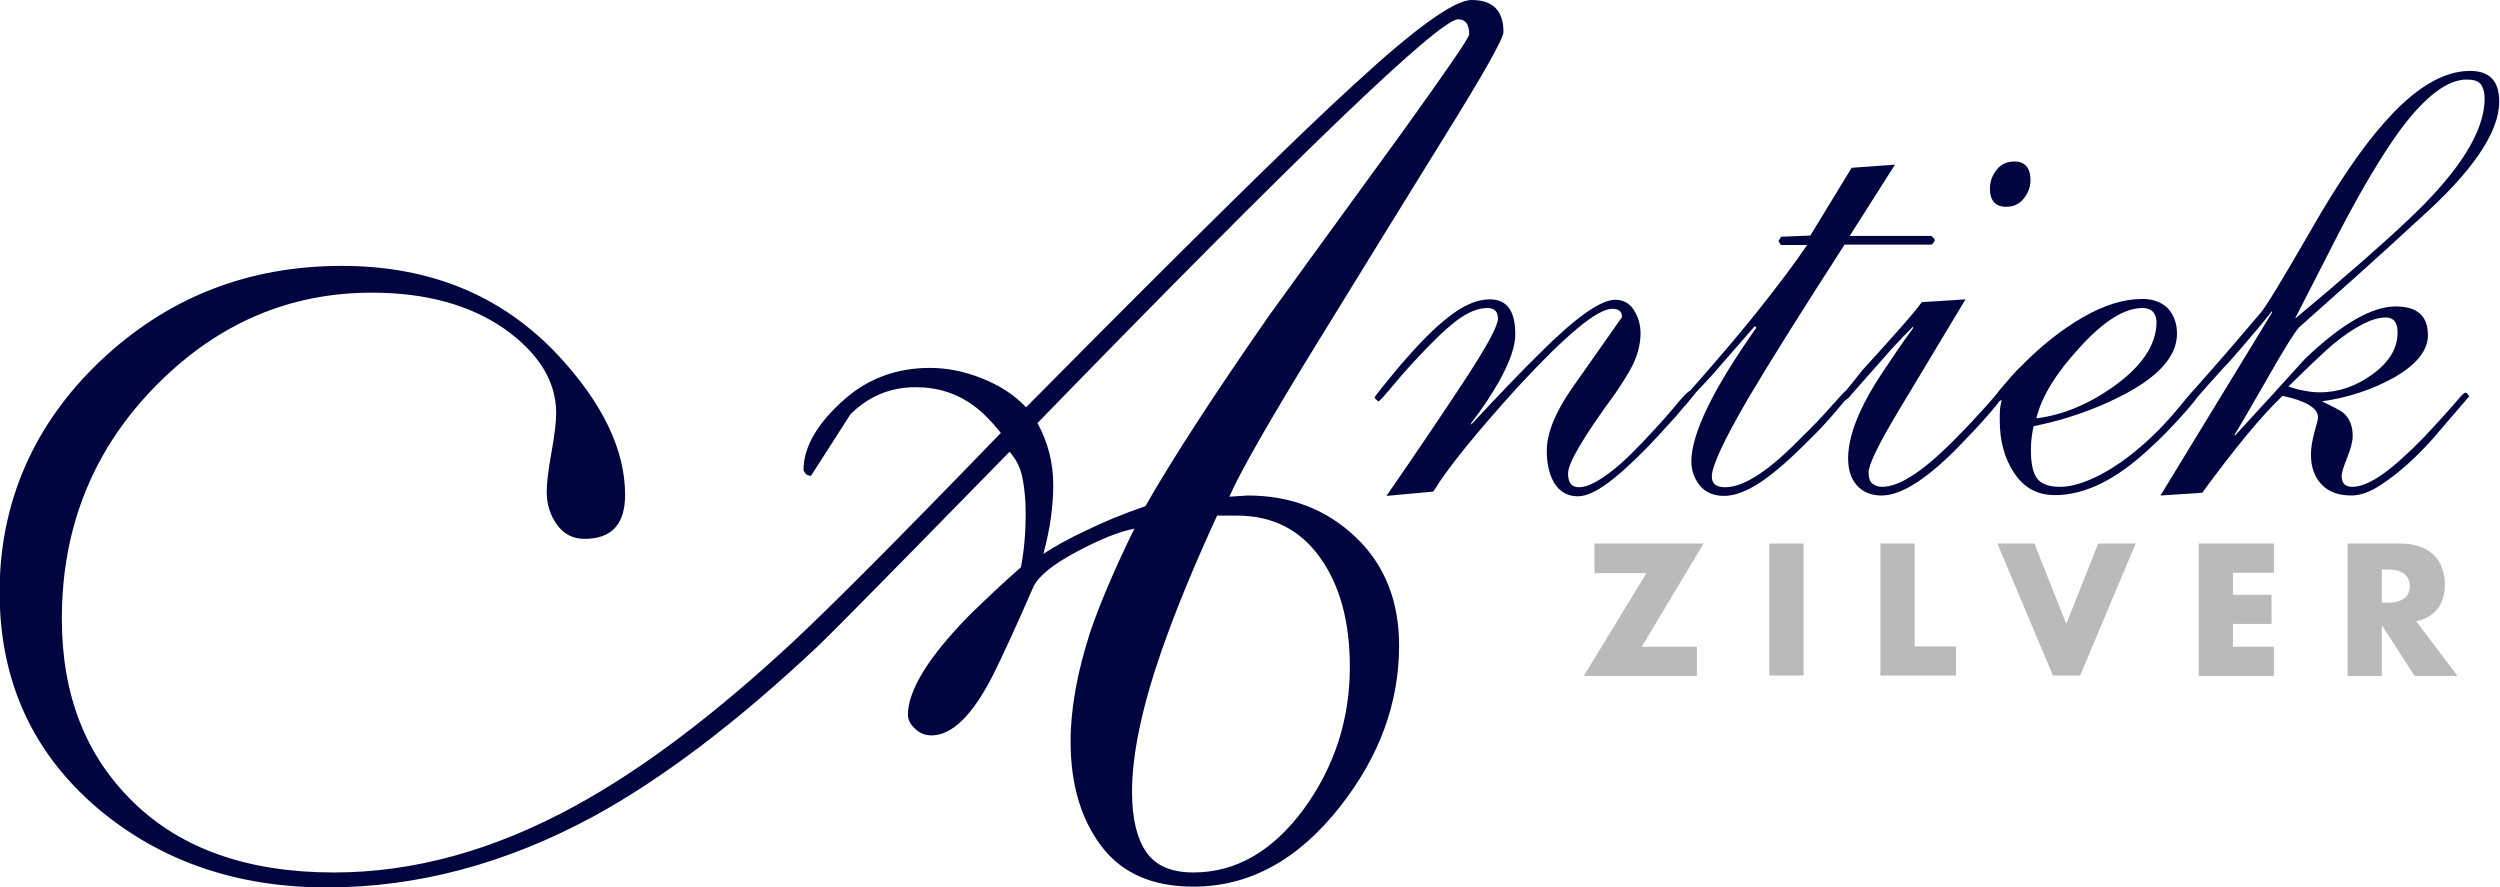 <svg xmlns="http://www.w3.org/2000/svg" xml:space="preserve" id="Laag_1" x="0" y="0" style="enable-background:new 0 0 634.7 225.2" version="1.1" viewBox="0 0 634.7 225.2"><style>.st1{fill:#00053f}</style><path d="M416.8 164.2h14v7.4h-28.7l15.9-26.1h-13.2V138h27.7l-15.7 26.2zm41.1-26.2v33.5h-8.7V138h8.7zm28.2 0v26.1h10.5v7.4h-19.2V138h8.7zm30.4 0 8.1 20.4 8.1-20.4h9.5l-14.1 33.5h-6.9L507.1 138h9.4zm60.8 7.4h-10.4v5.6h9.8v7.4h-9.8v5.8h10.4v7.4h-19.1V138h19.1v7.4zm46.6 26.2H613l-8.3-12.9v12.9H596V138h13.6c1.9 0 3.5.3 4.9.8s2.5 1.3 3.5 2.2c.9.9 1.6 2 2 3.3.5 1.2.7 2.6.7 4 0 2.6-.6 4.6-1.8 6.2s-3 2.7-5.5 3.2l10.5 13.9zM604.7 153h1.7c1.7 0 3-.4 4-1.1.9-.7 1.4-1.7 1.4-3.1s-.5-2.4-1.4-3.1-2.2-1.1-4-1.1h-1.7v8.4z" style="fill:#bababa"/><path d="M230.5 181.5c0-6.2 5.2-14.7 15.6-25.3 4-3.9 8.3-8 13.1-12.2.8-4.2 1.2-8.8 1.2-13.7 0-3.3-.3-6.3-.8-8.9-.5-2.6-1.6-4.8-3.3-6.7-27.3 27.9-43.5 44.4-48.7 49.4-20.6 19.4-39.6 33.7-56.8 43.1-22.3 12.1-44.9 18.1-67.8 18.1s-42.3-6.7-58.1-20c-16.7-14.2-25-32.5-25-55s8.5-42.4 25.5-58.6c17-16.1 37.4-24.2 61.4-24.2 22.5 0 40.8 7.6 55 22.8 11.2 12.1 16.9 23.9 16.9 35.3 0 7.5-3.4 11.2-10.3 11.2-2.9 0-5.3-1.2-7-3.6s-2.6-5.1-2.6-8.3c0-2.3.4-5.6 1.2-10 .8-4.4 1.2-7.7 1.2-10 0-8.1-4.4-15.2-13.1-21.4-8.8-6.1-20-9.2-33.7-9.2-20.8 0-38.9 7.7-54.3 23.1-16.2 16.2-24.4 36.1-24.4 59.7 0 19.4 6.1 34.9 18.3 46.7 12.2 11.8 29.1 17.7 50.8 17.7 20.2 0 40.6-5.6 61.2-16.9 16.9-9.2 35.4-23.1 55.6-41.9 9.4-8.8 26.9-26.3 52.5-52.8-2.5-3.1-4.8-5.4-6.9-6.9-4.2-3.1-9.1-4.7-14.7-4.7-6.5 0-12 2.3-16.6 6.9-3.3 5.2-6.7 10.4-10 15.6-.6 0-1.1-.2-1.4-.6-.3-.4-.5-.7-.5-.9 0-5.8 3.5-11.9 10.6-18.1 6-5.2 13.2-7.8 21.5-7.8 4.4 0 8.8.9 13.3 2.7s8.2 4.2 11.1 7.3c40.8-41.2 68.5-68.5 83.1-81.8C359.2 7.2 369.2 0 373.6 0c5.4 0 8.1 2.7 8.1 8.1 0 1.7-5.2 10.9-15.6 27.6-10.4 16.8-20.7 33.5-30.9 50.1-12.7 20.6-20.4 34.1-23.1 40.3l4.7-.3c10.8 0 19.9 3.5 27.3 10.5 7.4 7 11.1 16.2 11.1 27.6 0 14.6-5 28.2-15 40.9-10.6 13.5-23 20.3-37.2 20.3-10.4 0-18.2-3.4-23.4-10.3-5.2-6.9-7.8-15.7-7.8-26.6 0-8.3 1.7-17.6 5-27.8 2.5-7.3 6.2-16 11.2-26.2-4 .8-8.9 2.8-14.7 5.9-5.8 3.1-9.5 6-10.9 8.8-4.2 9.6-7.6 17.1-10.3 22.5-5.2 10.2-10.4 15.3-15.6 15.3-1.7 0-3.1-.6-4.2-1.7-1.2-1.1-1.8-2.3-1.8-3.5zm36.9-58.4c0 5.4-.8 11.2-2.5 17.5 2.9-1.9 6.5-3.9 10.8-5.9 4.3-2.1 9.3-4.2 15.1-6.2 6.9-12.1 17.3-28.1 31.2-48.1 1.5-2.1 13-18 34.7-47.8C367.5 17.5 373 9.6 373 8.7c0-2.5-.9-3.8-2.8-3.8-4.8 0-40.4 34.2-106.8 102.5 2.6 4.8 4 10 4 15.7zm20 77.9c0 6.7 1.2 11.8 3.6 15.3 2.4 3.5 6.4 5.2 12 5.2 10.8 0 20.1-5.4 28-16.1 7.8-10.7 11.7-22.8 11.7-36.1 0-11.4-2.5-20.7-7.6-27.8S323 130.9 314 130.9h-5c-5.8 12.6-10.5 24-14.1 34.3-5 14.4-7.5 26.4-7.5 35.8z" class="st1"/><path d="m363.9 124.8-11.9 1.1c8.5-12.3 15.2-22.3 20.2-29.9 5.4-8.3 8.1-13.3 8.1-15.1 0-1.8-.9-2.7-2.7-2.7-2.4 0-5 1.1-7.8 3.2s-6.5 5.7-11 10.6c-2.5 2.7-4.5 5.1-6.1 7s-2.5 2.9-2.8 2.9c-.6-.5-.9-.8-.9-1.1 1.1-1.4 1.9-2.5 2.5-3.2 1.5-1.9 3-3.6 4.2-5.1 4.5-5.2 8.4-9.2 11.9-11.9 3.9-3.1 7.4-4.6 10.6-4.6 4.4 0 6.5 2.9 6.5 8.9 0 3.1-1.4 7-4.1 11.9-1.9 3.3-4.2 6.9-7.1 10.6v.4c6.9-7.4 12.7-13.5 17.5-18.2 9-9 15.4-13.5 19.1-13.5 2 0 3.6.9 4.7 2.6 1.1 1.7 1.7 3.7 1.7 5.9 0 2.7-.7 5.5-2.1 8.3-1 1.9-2.4 4.2-4.4 7.1-7.9 10.8-11.9 17.5-11.9 20.2 0 2.4.9 3.5 2.8 3.5 2 0 4.6-1.3 7.9-3.8s6.9-6.1 10.9-10.5c1.9-2 4.1-4.5 6.5-7.4 1.5-1.8 2.5-2.7 2.8-2.7l.7.9c0 .5-1.5 2.3-4.3 5.6-2.9 3.2-5.2 5.7-6.8 7.4-4 4.1-7.5 7.3-10.5 9.5s-5.5 3.3-7.5 3.3c-2.6 0-4.5-1.1-5.9-3.2-1.3-2.1-2-4.9-2-8.3 0-4.5 2.1-9.7 6.3-15.8 4.2-6 8.5-12.1 12.8-18.2 0-1.4-.8-2.1-2.5-2.1-3.8 0-11.8 6.7-24.1 20-10.3 11.4-17.6 20.3-21.3 26.4z" class="st1"/><path d="m459.6 59.8 10.5-17.2 11-.8-11.5 18.1h20.7c.6.5.9.8.9 1.1-.3.7-.7 1.1-.9 1.1h-22c-10.5 16.3-18.7 29.3-24.5 39.1-6.1 10.5-9.2 17.1-9.2 19.8 0 1.8 1.1 2.7 3.4 2.7 4.7 0 11.2-4.2 19.5-12.8 2.7-2.6 5.1-5.1 7.1-7.4 2.5-2.8 3.8-4.2 3.9-4.2.6 0 .9.4.9 1.1-1.3 1.7-2.4 2.9-3.2 3.9-2.4 2.8-4.5 5.1-6.4 6.9-5.3 5.4-9.7 9.2-13.1 11.4-3.4 2.2-6.4 3.3-9 3.3s-4.8-.9-6.2-2.7-2.1-3.8-2.1-6c0-7.1 5.5-18.4 16.5-34l-.4-.4-10.8 12.4c-1.4 1.5-2.8 3-4.1 4.4-.6.7-1.5 1.8-2.8 3.4l-.9-.7c0-.5.4-1.1 1.1-1.9 2.1-2.4 4.3-4.8 6.5-7.4 2.7-3.1 6.4-7.4 11-13.1 5.7-7.1 10.1-13 13.3-17.7h-6.4c-.2 0-.4-.1-.5-.3-.1-.2-.2-.5-.4-.7l.7-1.1 7.4-.3z" class="st1"/><path d="M487.9 76.7 499 76c-5.7 9.4-11.3 18.9-17 28.3-5.1 8.5-7.6 13.7-7.6 15.6 0 1.4.3 2.4 1 2.9s1.4.8 2.4.8c2 0 4.4-.8 7.1-2.5 3.5-2.1 7.7-5.7 12.6-10.8 1.9-1.9 4.2-4.4 7.1-7.6.9-1.1 2.2-2.5 3.7-4.2.7.4 1.1.7 1.1 1.1-1 1.2-1.8 2.2-2.5 3.2-2.1 2.6-4.9 5.7-8.3 9.2-8.7 9.2-15.7 13.8-20.9 13.8-2.7 0-4.8-.9-6.3-2.6s-2.2-4-2.2-6.8c0-5.8 2.9-13.1 8.7-21.8 2.5-3.8 5.1-7.6 7.8-11.3v-.4c-2 2-3.7 3.8-5.1 5.3-2.2 2.5-5.5 6.2-9.9 11.2-1 1.2-1.6 1.9-1.9 2-.3.2-.5.3-.6.3l-.7-1.1c.4-.4.6-.7.9-1.1 1.6-2 3.1-3.8 4.4-5.5 3.7-4 6.4-7.1 8.3-9.2 3.4-3.8 5.7-6.5 6.8-8.1zm17.3-28.8c0-1.8.6-3.4 1.7-4.8s2.6-2.1 4.5-2.1c2.7 0 4.1 1.6 4.1 4.8 0 1.7-.6 3.2-1.7 4.6s-2.6 2.1-4.5 2.1c-2.7 0-4.1-1.6-4.1-4.6z" class="st1"/><path d="M552.7 84.7c0 5.8-4.8 11.1-14.3 15.9-6.7 3.4-14.1 6-22.1 7.6-.2.9-.4 1.9-.5 2.8-.1.9-.2 1.9-.2 3.1 0 3.5.5 6 1.6 7.4s3 2.1 5.8 2.1 6.2-1 10.1-3c4.8-2.5 9.7-6.2 14.7-11.2 2.1-2.1 4.4-4.7 6.9-7.8 1.4-1.6 2.2-2.5 2.5-2.5.6.5.9.8.9 1.1 0 .5-1.4 2.3-4.2 5.4-2.8 3.1-5.5 5.9-8.1 8.2-8.4 7.9-16.4 11.9-24.1 11.9-4.5 0-7.9-1.9-10.4-5.7s-3.6-8.2-3.6-13.3c0-1.4 0-2.4.1-3.1.1-.6.2-1.3.4-2l-.7.2-.9-1.1c0-.2.5-1 1.6-2.3 1.8-2.1 3.4-4 5-5.5 5.1-5.2 10.3-9.3 15.7-12.4 5.4-3.1 10.4-4.6 15-4.6 2.7 0 4.9.8 6.5 2.4 1.5 1.7 2.3 3.8 2.3 6.4zm-8.8-6.5c-4.5 0-9.8 3.3-15.8 9.9-6.1 6.6-9.8 12.6-11.1 18.1 6.6-.8 13.1-3.5 19.5-8 7.3-5.2 11-10.7 11-16.5-.1-2.3-1.3-3.5-3.6-3.5z" class="st1"/><path d="m559.1 125.1-10.6.7 28.3-46.4V79c-2.5 3.2-5 6.1-7.4 8.9-1.9 2.2-3.5 4.1-4.9 5.5-2.2 2.4-4.6 5.1-7.4 8.3-1 1.1-1.6 1.6-1.8 1.6-.5-.5-.7-.8-.7-1.1 0-.4.9-1.6 2.8-3.7 5.8-6.5 11.2-12.8 16.3-18.8 1.4-1.5 5.7-8.6 12.9-21.1 6.8-11.9 13-21 18.4-27.1 7.8-9 15.2-13.5 22.1-13.5 5 0 7.4 2.6 7.4 7.8 0 7.8-6.8 17.8-20.4 29.9-10 9.3-20.2 18.3-30.4 27.4-1.2 1.3-4 5.8-8.3 13.4-4.4 7.6-7 12.2-8 13.7v.4c6-6.5 11.9-13 17.8-19.5 9.3-8.9 17-13.3 23-13.3 5.5 0 8.2 2.4 8.2 7.3 0 3.9-2.9 7.5-8.7 10.8-5.2 2.9-11.3 5-18.2 6 3 1.4 4.7 2.4 5.3 2.8 1.7 1.4 2.5 3.4 2.5 6 0 1.4-.5 3.2-1.4 5.5s-1.4 3.8-1.4 4.6c0 1.9.9 2.8 2.7 2.8 2 0 4.5-1 7.4-3s6.5-5.2 10.8-9.6c3.3-3.5 6.1-6.6 8.5-9.4 1.1-1.3 1.7-1.9 2-1.9s.4.1.6.4c.2.2.3.4.4.5-1.3 1.5-2.3 2.7-3 3.5-3.1 3.6-5.1 5.9-6 7-4.8 5.4-9.3 9.3-13.3 11.9-2.8 1.9-5.4 2.8-7.6 2.8-3.3 0-5.8-.9-7.6-2.8s-2.7-4.4-2.7-7.6c0-1.6.3-3.5.9-5.7.6-2.1.9-3.4.9-3.7 0-2.4-3-4.2-9-5.5-5.1 4.8-11.9 13-20.4 24.6zm46.6-44.5c-3.4 0-7.9 2.3-13.5 6.9-2.1 1.8-5.8 5.3-11.2 10.6 1.3.5 2.7.9 4.1 1.1 1.4.3 2.7.4 3.9.4 4.8 0 9.3-1.6 13.5-4.7s6.2-6.6 6.2-10.5c0-2.5-1-3.8-3-3.8zm-22.9 0v.2c12-10 21.5-18.3 28.4-24.8 13.1-12.3 19.6-22.6 19.6-31 0-1.4-.3-2.6-.9-3.5-.6-.9-1.8-1.3-3.7-1.3-4.8 0-10.4 4.2-16.7 12.6-4.6 6.3-9.8 15-15.6 26.1-3.7 7.3-7.4 14.5-11.1 21.7z" class="st1"/></svg>